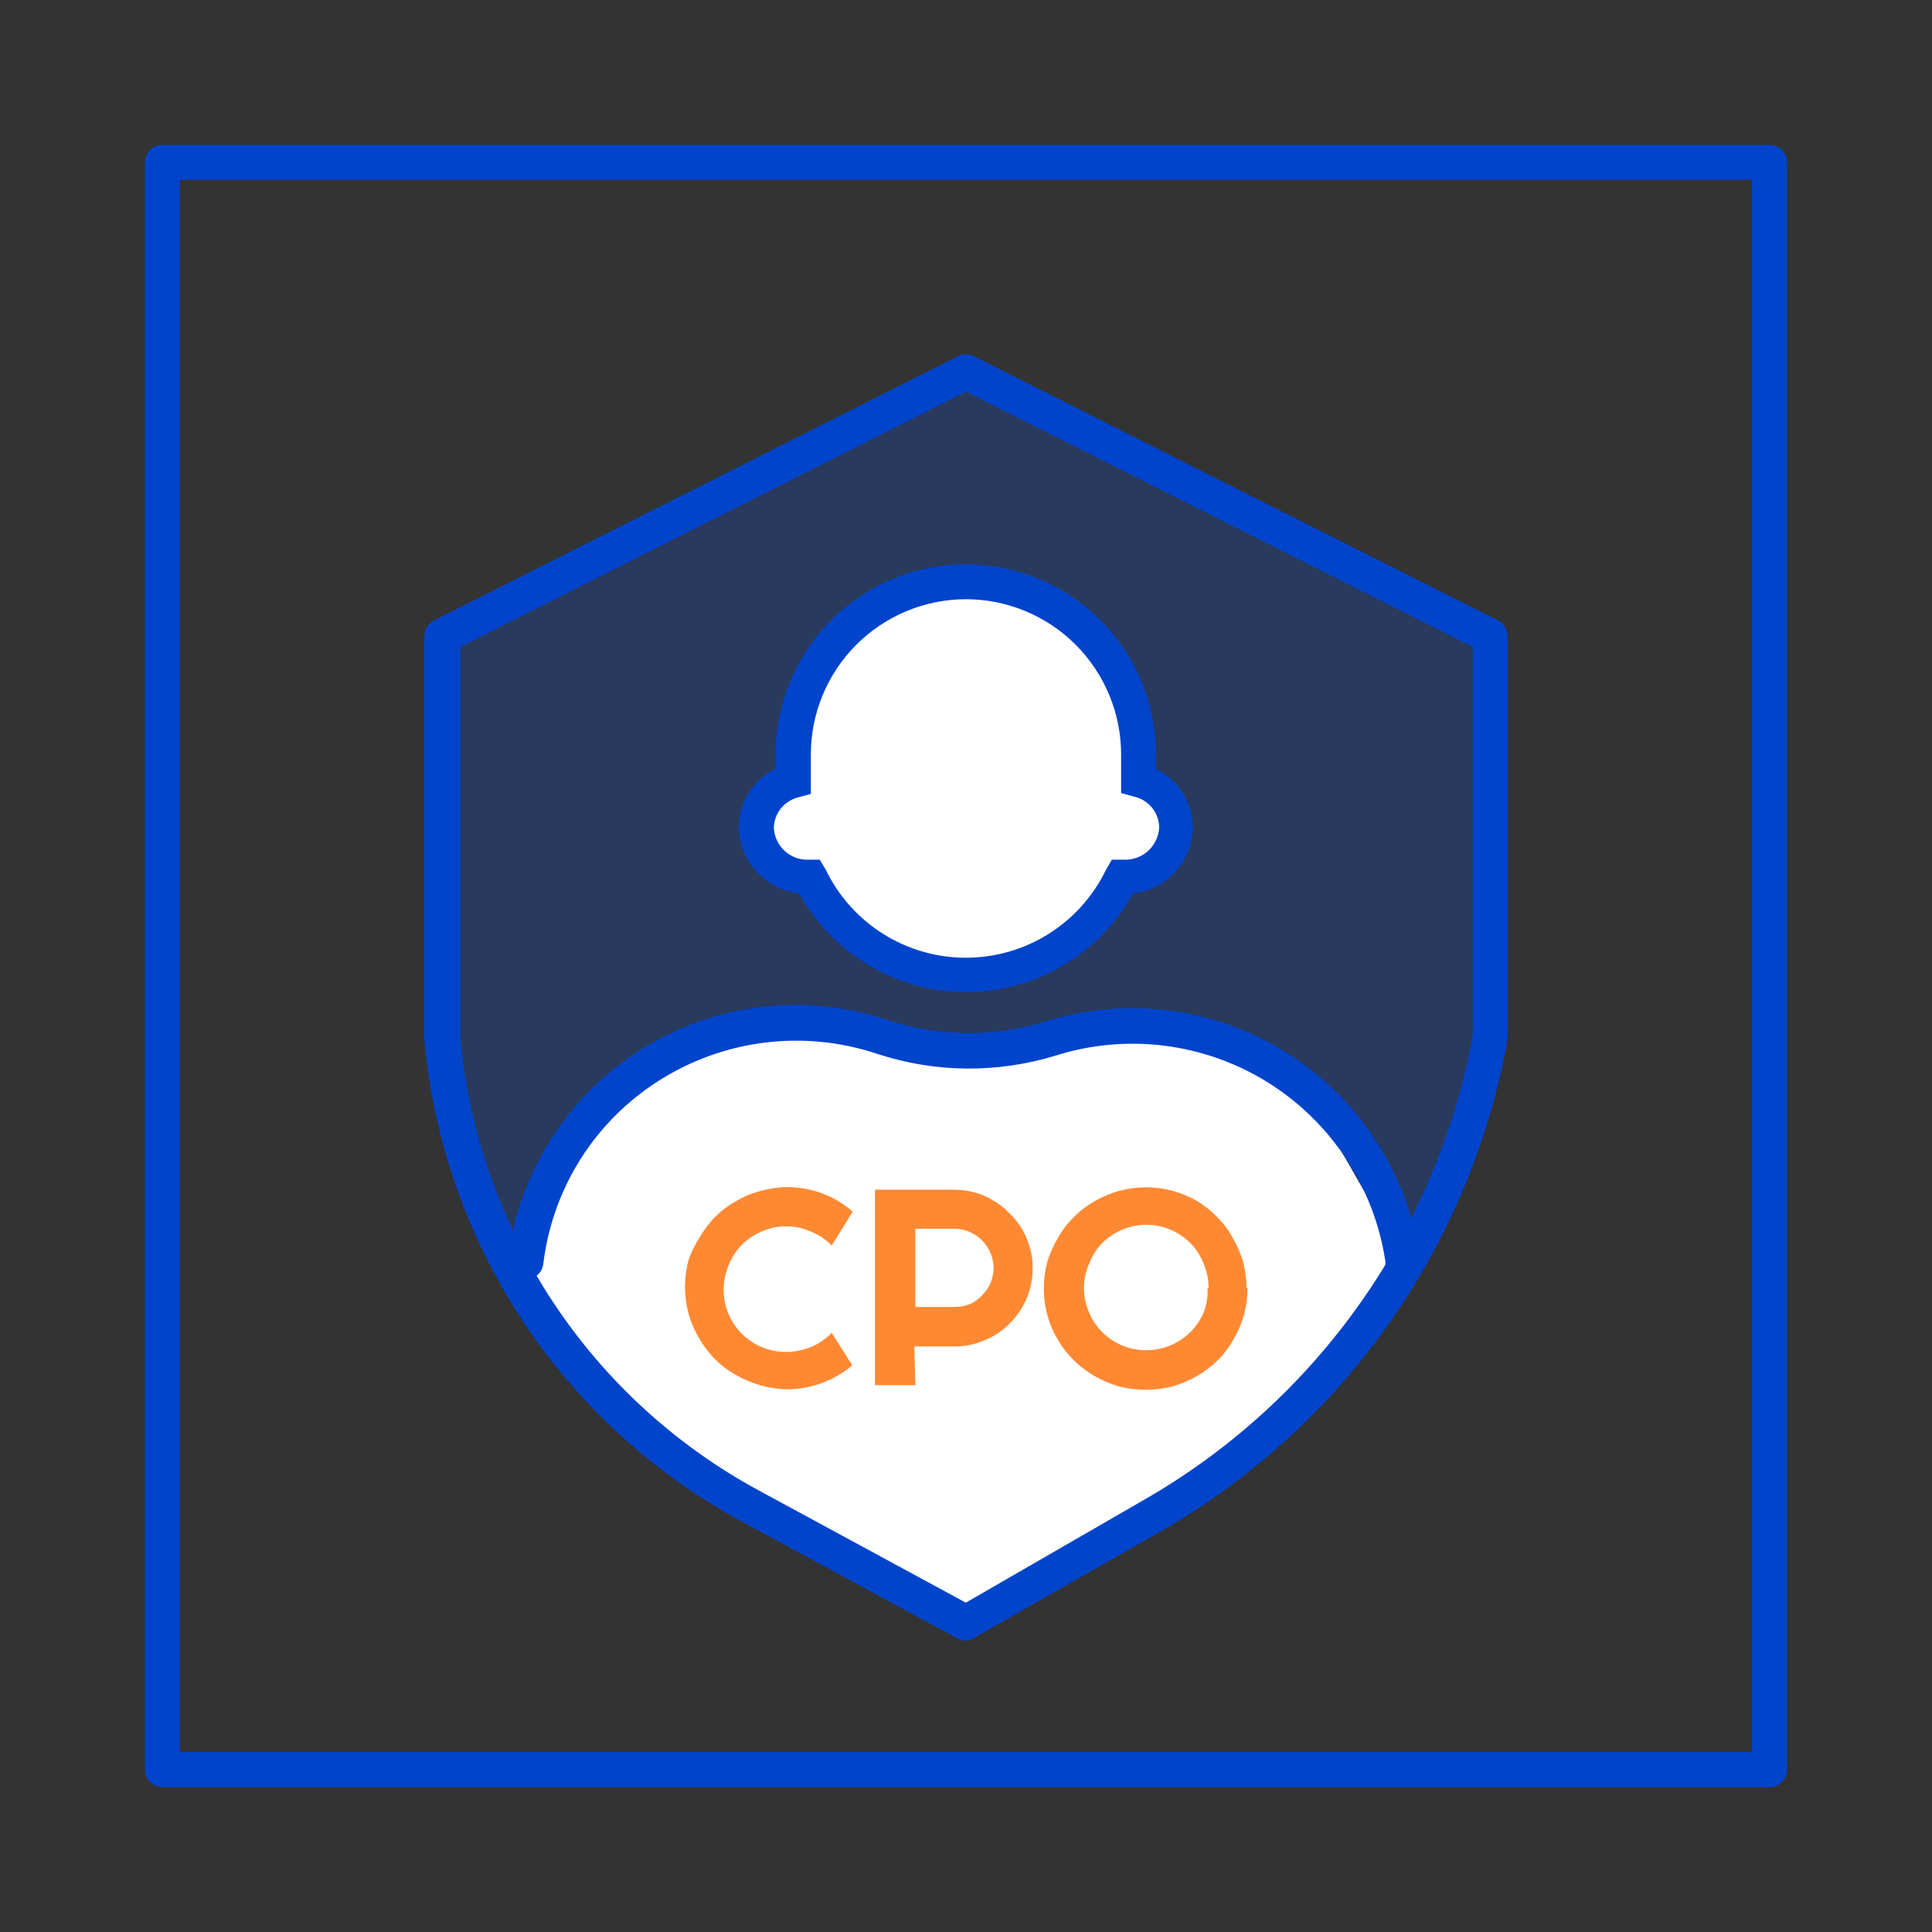 <svg width="80" height="80" viewBox="0 0 80 80" fill="none" xmlns="http://www.w3.org/2000/svg">
<rect x="0" y="0" width="80" height="80" fill="#333333" stroke="none"/>
<path d="M73.278 74H6.722C6.531 74 6.347 73.924 6.212 73.788C6.076 73.653 6 73.469 6 73.278V6.722C6 6.531 6.076 6.347 6.212 6.212C6.347 6.076 6.531 6 6.722 6H73.278C73.469 6 73.653 6.076 73.788 6.212C73.924 6.347 74 6.531 74 6.722V73.278C73.998 73.468 73.921 73.651 73.786 73.786C73.651 73.921 73.468 73.998 73.278 74ZM7.445 72.546H72.546V7.445H7.445V72.546Z" fill="#0044CC"/>
<g opacity="0.2">
<path d="M18.301 26.34L40.001 15.398L61.71 26.34V43.018C60.955 47.118 59.318 51.005 56.913 54.41C54.509 57.816 51.394 60.658 47.783 62.742L40.019 67.208L31.053 62.359C27.5 60.434 24.477 57.661 22.253 54.287C20.028 50.913 18.671 47.042 18.301 43.018V26.34Z" fill="#0055FF"/>
</g>
<path d="M40.001 67.93C39.88 67.931 39.76 67.901 39.653 67.843L30.713 62.994C27.053 61.016 23.938 58.163 21.646 54.69C19.355 51.217 17.957 47.231 17.578 43.087V26.34C17.577 26.206 17.613 26.075 17.682 25.962C17.751 25.848 17.851 25.756 17.97 25.695L39.67 14.754C39.772 14.703 39.883 14.676 39.997 14.676C40.11 14.676 40.222 14.703 40.323 14.754L62.024 25.695C62.144 25.755 62.245 25.847 62.315 25.961C62.386 26.074 62.424 26.206 62.424 26.34V43.017C61.668 47.247 59.996 51.261 57.526 54.776C55.056 58.292 51.846 61.224 48.123 63.369L40.358 67.799C40.254 67.876 40.13 67.922 40.001 67.93ZM19.058 26.783V43.017C19.423 46.906 20.74 50.646 22.893 53.905C25.045 57.165 27.967 59.844 31.401 61.706L39.992 66.363L47.4 62.089C50.922 60.065 53.961 57.299 56.307 53.983C58.654 50.668 60.251 46.881 60.988 42.887V26.783L40.001 16.207L19.058 26.783Z" fill="#0044CC"/>
<path d="M24.086 46.508L21.188 52.296L22.633 54.464L26.985 59.53L35.689 64.587L40.042 66.763L42.931 65.309L53.003 58.807L58.06 53.741L57.355 50.843L54.465 45.785L50.113 42.886H45.761L39.249 43.609L33.461 42.164L27.672 43.609L24.086 46.508Z" fill="white"/>
<g opacity="0.8">
<path d="M35.292 56.538C34.916 56.851 34.489 57.098 34.03 57.269C33.565 57.442 33.072 57.53 32.576 57.53C32.199 57.521 31.824 57.463 31.462 57.356C31.114 57.252 30.778 57.108 30.461 56.929C30.143 56.748 29.85 56.526 29.591 56.268C29.338 56.006 29.119 55.713 28.938 55.397C28.752 55.084 28.609 54.747 28.511 54.396C28.413 54.033 28.363 53.658 28.363 53.282C28.365 52.906 28.415 52.532 28.511 52.168C28.625 51.851 28.774 51.547 28.955 51.263C29.136 50.947 29.356 50.655 29.608 50.392C29.866 50.134 30.159 49.914 30.479 49.739C30.788 49.549 31.126 49.408 31.48 49.322C31.841 49.214 32.216 49.158 32.594 49.156C33.09 49.156 33.582 49.244 34.047 49.417C34.512 49.588 34.941 49.845 35.309 50.175L34.439 51.576C34.194 51.321 33.897 51.122 33.569 50.993C33.249 50.852 32.904 50.779 32.554 50.779C32.205 50.779 31.86 50.852 31.54 50.993C31.235 51.122 30.958 51.308 30.722 51.541C30.478 51.79 30.289 52.086 30.165 52.412C30.033 52.726 29.965 53.063 29.965 53.404C29.962 53.748 30.03 54.089 30.165 54.405C30.296 54.714 30.485 54.995 30.722 55.232C30.958 55.465 31.235 55.651 31.54 55.78C31.86 55.913 32.204 55.981 32.55 55.981C32.899 55.979 33.245 55.911 33.569 55.78C33.898 55.648 34.195 55.446 34.439 55.188L35.292 56.538ZM37.904 50.88V54.118H39.523C39.736 54.117 39.949 54.079 40.149 54.005C40.344 53.919 40.519 53.795 40.663 53.639C40.815 53.491 40.936 53.313 41.018 53.118C41.1 52.922 41.142 52.711 41.142 52.499C41.138 52.071 40.966 51.661 40.663 51.358C40.516 51.211 40.341 51.092 40.149 51.01C39.952 50.922 39.738 50.878 39.523 50.88H37.904ZM37.904 57.356H36.232V49.261H39.479C39.773 49.262 40.065 49.3 40.349 49.374C40.62 49.444 40.879 49.556 41.115 49.705C41.358 49.837 41.579 50.008 41.768 50.209C42.187 50.597 42.489 51.095 42.639 51.646C42.726 51.927 42.767 52.221 42.761 52.516C42.763 52.947 42.677 53.373 42.508 53.77C42.344 54.154 42.108 54.502 41.812 54.797C41.521 55.101 41.168 55.339 40.776 55.493C40.381 55.668 39.954 55.757 39.523 55.754H37.86L37.904 57.356ZM51.657 53.334C51.657 53.711 51.607 54.085 51.509 54.449C51.411 54.8 51.268 55.136 51.082 55.45C50.907 55.769 50.687 56.062 50.429 56.32C50.17 56.578 49.877 56.801 49.559 56.982C49.242 57.161 48.906 57.304 48.558 57.408C47.827 57.594 47.061 57.594 46.33 57.408C45.981 57.304 45.645 57.161 45.328 56.982C45.01 56.801 44.717 56.578 44.458 56.32C43.942 55.806 43.567 55.167 43.37 54.466C43.272 54.103 43.222 53.728 43.222 53.352C43.224 52.976 43.273 52.601 43.37 52.238C43.476 51.897 43.622 51.569 43.805 51.263C43.983 50.943 44.206 50.65 44.467 50.392C44.726 50.134 45.019 49.911 45.337 49.731C45.652 49.551 45.989 49.411 46.338 49.313C47.068 49.115 47.837 49.115 48.567 49.313C48.916 49.411 49.252 49.551 49.568 49.731C49.871 49.915 50.149 50.137 50.395 50.392C50.655 50.648 50.875 50.941 51.047 51.263C51.228 51.575 51.372 51.908 51.474 52.255C51.565 52.608 51.611 52.97 51.613 53.334H51.657ZM50.046 53.334C50.046 52.994 49.978 52.656 49.846 52.342C49.723 52.017 49.533 51.72 49.289 51.472C48.805 50.991 48.152 50.719 47.47 50.714C47.123 50.716 46.779 50.787 46.46 50.923C46.155 51.053 45.877 51.239 45.642 51.472C45.397 51.718 45.21 52.015 45.093 52.342C44.955 52.654 44.883 52.993 44.885 53.334C44.88 53.679 44.952 54.021 45.093 54.336C45.218 54.646 45.405 54.927 45.642 55.162C45.877 55.395 46.155 55.581 46.46 55.711C46.78 55.844 47.123 55.912 47.47 55.911C48.151 55.908 48.803 55.639 49.289 55.162C49.526 54.925 49.715 54.644 49.846 54.336C49.966 54.016 50.019 53.675 50.003 53.334H50.046Z" fill="#FF6B00"/>
</g>
<path fill-rule="evenodd" clip-rule="evenodd" d="M32.855 31.244C32.855 29.349 33.608 27.531 34.948 26.191C36.288 24.851 38.106 24.098 40.001 24.098C41.897 24.098 43.715 24.851 45.055 26.191C46.395 27.531 47.148 29.349 47.148 31.244V32.324C47.574 32.44 47.951 32.691 48.222 33.039C48.493 33.388 48.645 33.814 48.654 34.256C48.636 34.813 48.397 35.34 47.991 35.722C47.585 36.104 47.044 36.309 46.486 36.293H46.425C45.843 37.511 44.928 38.539 43.785 39.258C42.643 39.978 41.321 40.36 39.971 40.36C38.621 40.36 37.299 39.978 36.157 39.258C35.014 38.539 34.099 37.511 33.517 36.293H33.464C33.188 36.302 32.913 36.257 32.654 36.159C32.395 36.062 32.159 35.914 31.957 35.725C31.756 35.535 31.594 35.308 31.48 35.056C31.367 34.804 31.305 34.532 31.297 34.256C31.305 33.809 31.46 33.378 31.736 33.028C32.013 32.677 32.397 32.427 32.829 32.315L32.855 31.244Z" fill="white"/>
<path d="M39.999 41.081C38.587 41.077 37.202 40.696 35.987 39.976C34.772 39.257 33.771 38.226 33.088 36.99C32.412 36.912 31.787 36.593 31.328 36.091C30.868 35.588 30.606 34.937 30.59 34.257C30.594 33.75 30.739 33.255 31.008 32.827C31.276 32.398 31.659 32.052 32.113 31.828V31.245C32.113 30.21 32.317 29.186 32.713 28.23C33.109 27.274 33.689 26.406 34.42 25.674C35.152 24.943 36.02 24.363 36.976 23.967C37.932 23.571 38.956 23.367 39.991 23.367C41.025 23.367 42.05 23.571 43.005 23.967C43.961 24.363 44.83 24.943 45.561 25.674C46.293 26.406 46.873 27.274 47.269 28.23C47.665 29.186 47.868 30.21 47.868 31.245V31.837C48.323 32.06 48.707 32.406 48.978 32.834C49.248 33.263 49.395 33.758 49.4 34.265C49.384 34.944 49.123 35.595 48.666 36.097C48.209 36.599 47.585 36.919 46.911 36.998C46.228 38.234 45.227 39.264 44.012 39.982C42.797 40.7 41.411 41.08 39.999 41.081ZM39.999 24.812C38.295 24.814 36.661 25.493 35.456 26.699C34.252 27.905 33.575 29.54 33.575 31.245V32.873L33.044 33.02C32.765 33.091 32.516 33.25 32.335 33.475C32.154 33.7 32.052 33.977 32.044 34.265C32.05 34.448 32.093 34.627 32.169 34.793C32.246 34.959 32.354 35.108 32.489 35.232C32.623 35.356 32.78 35.452 32.952 35.515C33.124 35.577 33.306 35.605 33.489 35.597H33.941L34.194 36.015C34.72 37.106 35.544 38.027 36.57 38.671C37.596 39.316 38.783 39.658 39.995 39.658C41.207 39.658 42.394 39.316 43.42 38.671C44.447 38.027 45.27 37.106 45.797 36.015L46.04 35.597H46.493C46.678 35.61 46.864 35.586 47.04 35.527C47.217 35.468 47.379 35.375 47.519 35.253C47.659 35.131 47.773 34.982 47.856 34.816C47.938 34.649 47.987 34.468 47.999 34.283C48 33.98 47.897 33.685 47.706 33.449C47.516 33.213 47.251 33.05 46.954 32.986L46.423 32.838V31.245C46.423 29.54 45.747 27.905 44.542 26.699C43.338 25.493 41.704 24.814 39.999 24.812Z" fill="#0044CC"/>
<path d="M58.079 53.001C57.906 52.999 57.739 52.936 57.609 52.823C57.478 52.71 57.392 52.554 57.365 52.383V52.227C57.137 50.715 56.585 49.272 55.747 47.994C54.908 46.717 53.803 45.636 52.507 44.826C51.211 44.016 49.755 43.497 48.239 43.303C46.723 43.11 45.183 43.247 43.725 43.705C41.308 44.451 38.719 44.427 36.317 43.635C34.823 43.137 33.237 42.979 31.674 43.171C30.111 43.364 28.61 43.903 27.282 44.749C25.968 45.581 24.856 46.696 24.028 48.012C23.2 49.328 22.676 50.813 22.494 52.357C22.465 52.551 22.359 52.725 22.2 52.841C22.042 52.957 21.844 53.005 21.65 52.975C21.456 52.945 21.282 52.839 21.166 52.681C21.05 52.523 21.002 52.325 21.032 52.131C21.251 50.368 21.859 48.675 22.812 47.175C23.765 45.675 25.039 44.406 26.543 43.459C28.046 42.512 29.741 41.911 31.505 41.699C33.27 41.487 35.059 41.67 36.744 42.234C38.857 42.935 41.136 42.96 43.264 42.303C44.921 41.781 46.671 41.624 48.395 41.843C50.119 42.062 51.774 42.651 53.248 43.571C54.722 44.491 55.98 45.719 56.934 47.171C57.888 48.623 58.516 50.265 58.775 51.983V52.14C58.796 52.237 58.797 52.338 58.778 52.436C58.758 52.534 58.718 52.627 58.661 52.708C58.604 52.79 58.53 52.859 58.445 52.911C58.36 52.963 58.265 52.997 58.166 53.01L58.079 53.001Z" fill="#0044CC"/>
<path d="M40.001 67.93C39.88 67.931 39.76 67.901 39.653 67.843L30.713 62.994C27.053 61.016 23.938 58.163 21.646 54.69C19.355 51.217 17.957 47.231 17.578 43.087V26.34C17.577 26.206 17.613 26.075 17.682 25.962C17.751 25.848 17.851 25.756 17.97 25.695L39.67 14.754C39.772 14.703 39.883 14.676 39.997 14.676C40.11 14.676 40.222 14.703 40.323 14.754L62.024 25.695C62.144 25.755 62.245 25.847 62.315 25.961C62.386 26.074 62.424 26.206 62.424 26.34V43.017C61.668 47.247 59.996 51.261 57.526 54.776C55.056 58.292 51.846 61.224 48.123 63.369L40.358 67.799C40.254 67.876 40.13 67.922 40.001 67.93ZM19.058 26.783V43.017C19.423 46.906 20.74 50.646 22.893 53.905C25.045 57.165 27.967 59.844 31.401 61.706L39.992 66.363L47.4 62.089C50.922 60.065 53.961 57.299 56.307 53.983C58.654 50.668 60.251 46.881 60.988 42.887V26.783L40.001 16.207L19.058 26.783Z" fill="#0044CC"/>
</svg>
